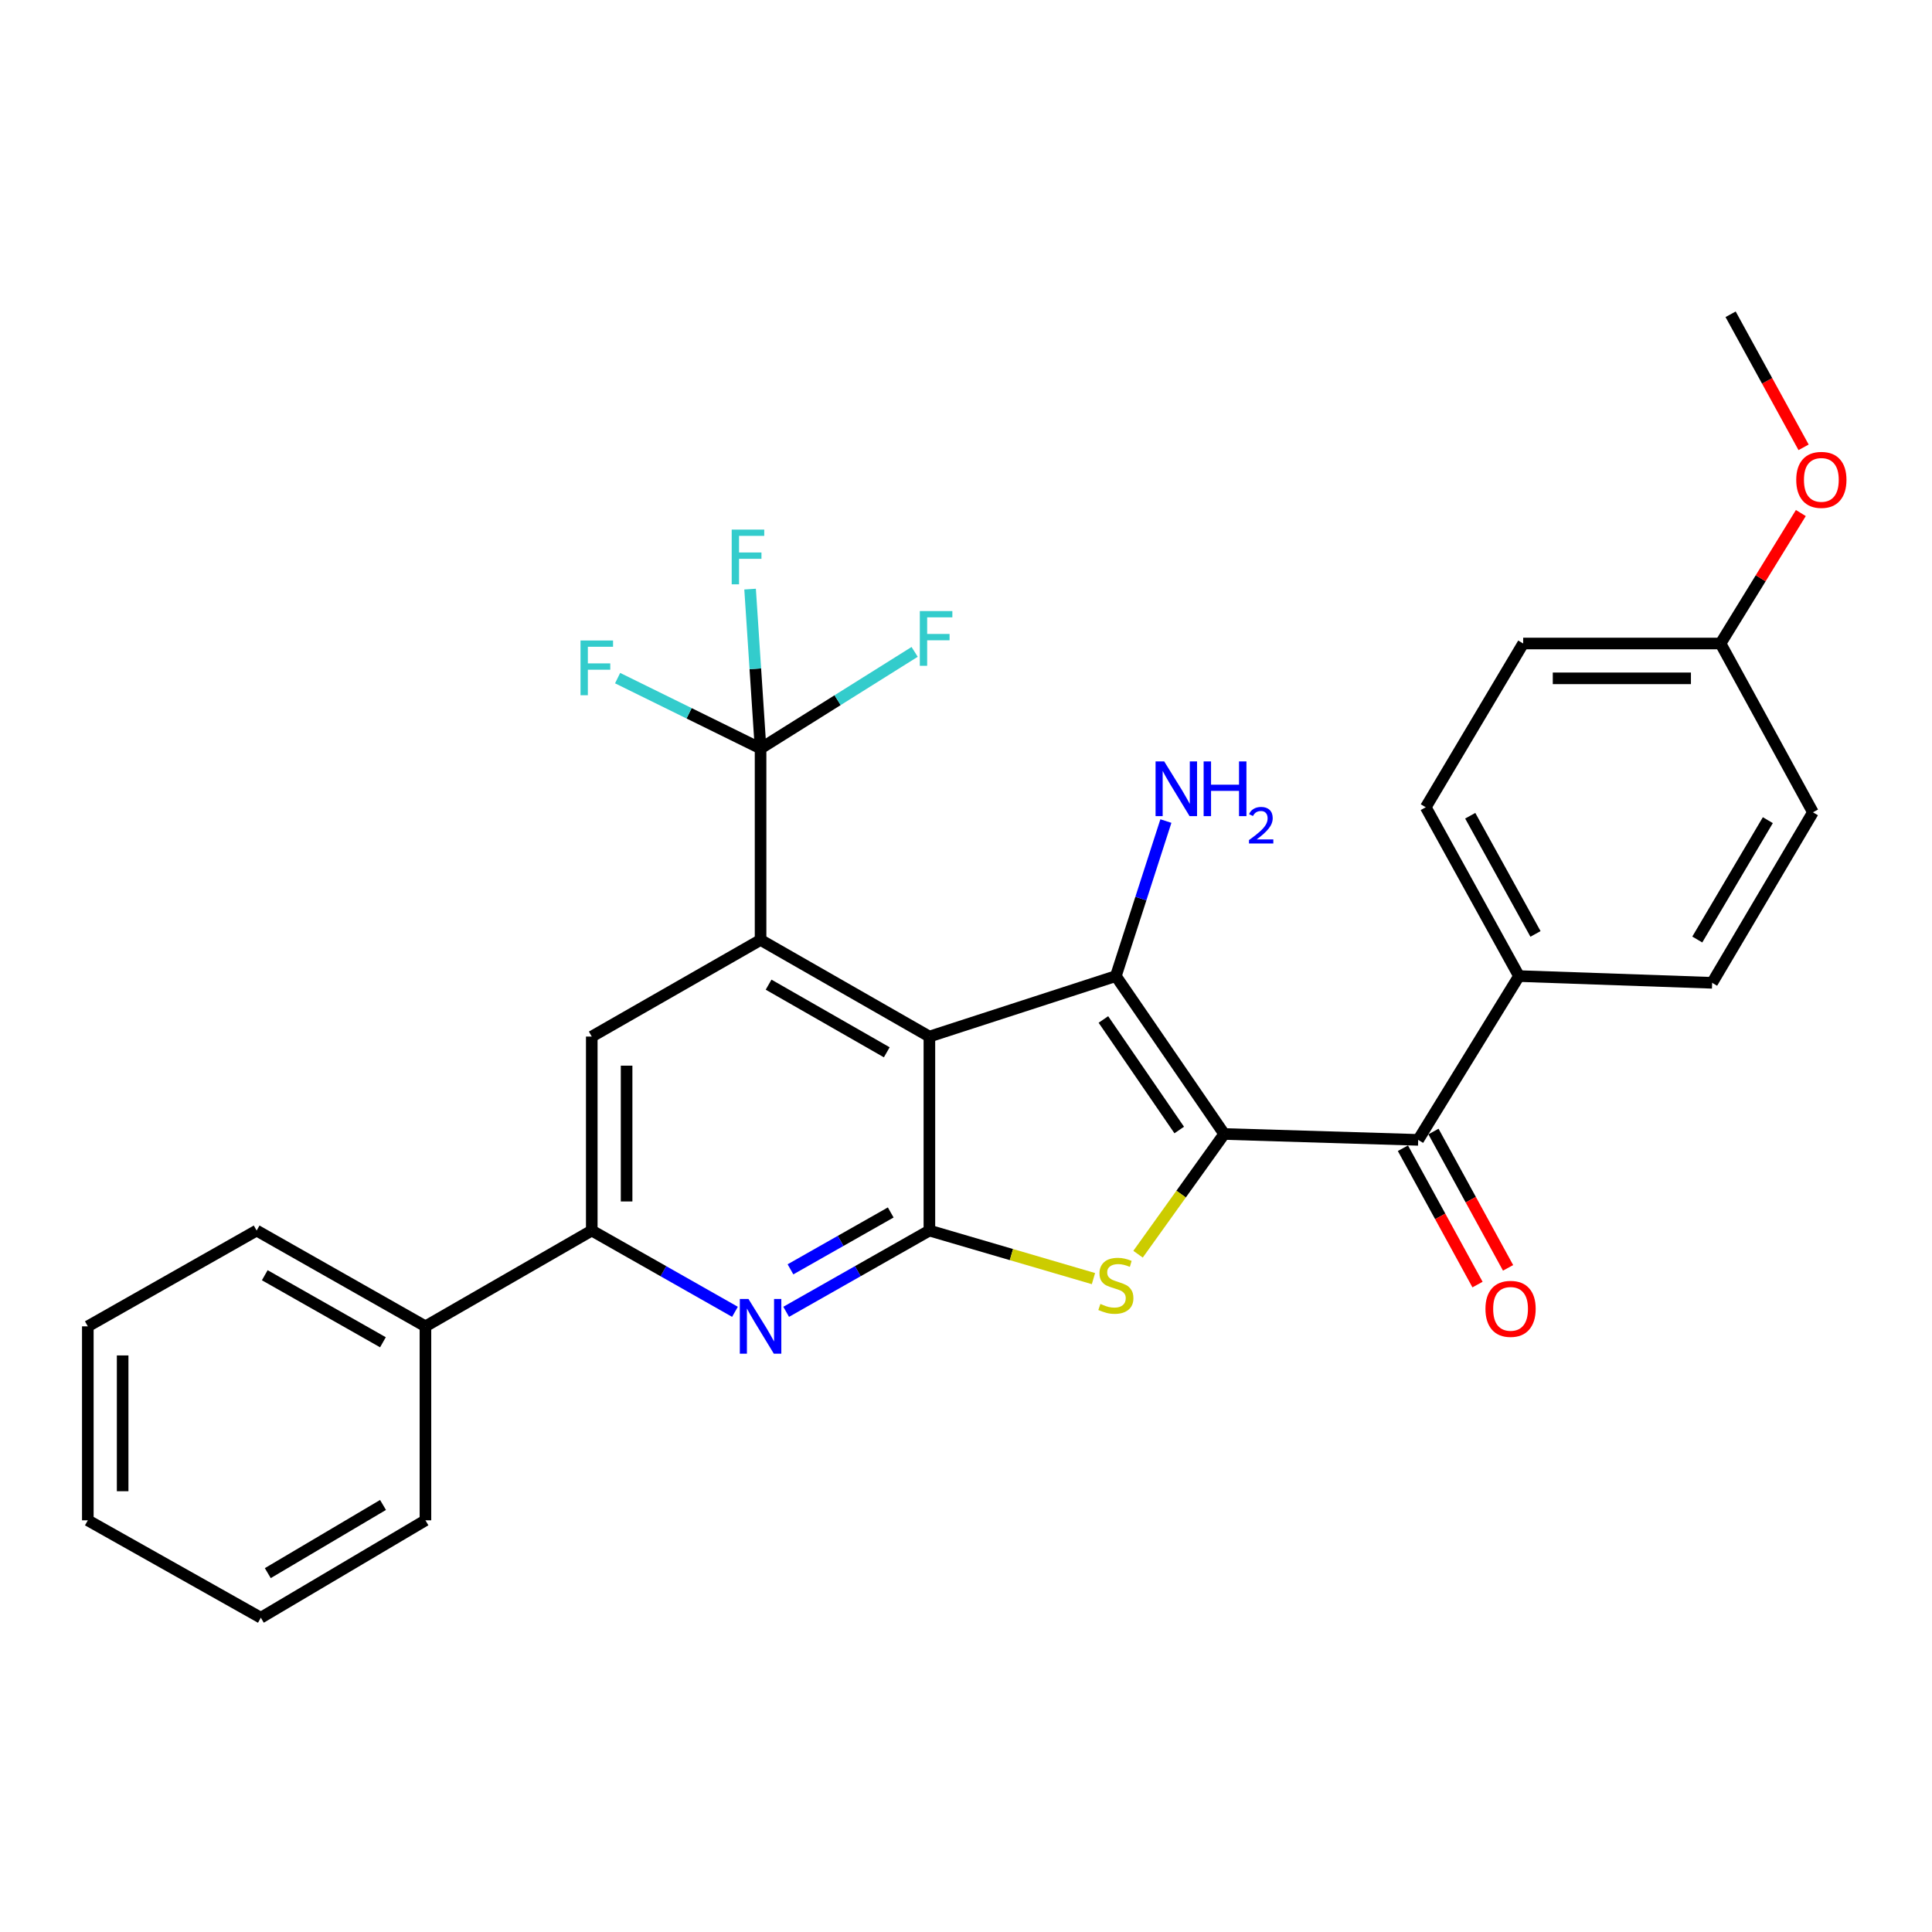 <?xml version='1.0' encoding='iso-8859-1'?>
<svg version='1.1' baseProfile='full'
              xmlns='http://www.w3.org/2000/svg'
                      xmlns:rdkit='http://www.rdkit.org/xml'
                      xmlns:xlink='http://www.w3.org/1999/xlink'
                  xml:space='preserve'
width='1000px' height='1000px' viewBox='0 0 1000 1000'>
<!-- END OF HEADER -->
<rect style='opacity:1.0;fill:#FFFFFF;stroke:none' width='1000' height='1000' x='0' y='0'> </rect>
<path class='bond-1' d='M 633.643,586.951 L 577.568,505.218' style='fill:none;fill-rule:evenodd;stroke:#000000;stroke-width:6px;stroke-linecap:butt;stroke-linejoin:miter;stroke-opacity:1' />
<path class='bond-1' d='M 610.366,584.89 L 571.114,527.676' style='fill:none;fill-rule:evenodd;stroke:#000000;stroke-width:6px;stroke-linecap:butt;stroke-linejoin:miter;stroke-opacity:1' />
<path class='bond-3' d='M 633.643,586.951 L 611.349,618.061' style='fill:none;fill-rule:evenodd;stroke:#000000;stroke-width:6px;stroke-linecap:butt;stroke-linejoin:miter;stroke-opacity:1' />
<path class='bond-3' d='M 611.349,618.061 L 589.055,649.171' style='fill:none;fill-rule:evenodd;stroke:#CCCC00;stroke-width:6px;stroke-linecap:butt;stroke-linejoin:miter;stroke-opacity:1' />
<path class='bond-7' d='M 633.643,586.951 L 734.054,589.996' style='fill:none;fill-rule:evenodd;stroke:#000000;stroke-width:6px;stroke-linecap:butt;stroke-linejoin:miter;stroke-opacity:1' />
<path class='bond-0' d='M 481.052,536.525 L 577.568,505.218' style='fill:none;fill-rule:evenodd;stroke:#000000;stroke-width:6px;stroke-linecap:butt;stroke-linejoin:miter;stroke-opacity:1' />
<path class='bond-4' d='M 481.052,536.525 L 393.67,486.51' style='fill:none;fill-rule:evenodd;stroke:#000000;stroke-width:6px;stroke-linecap:butt;stroke-linejoin:miter;stroke-opacity:1' />
<path class='bond-4' d='M 458.99,544.668 L 397.822,509.658' style='fill:none;fill-rule:evenodd;stroke:#000000;stroke-width:6px;stroke-linecap:butt;stroke-linejoin:miter;stroke-opacity:1' />
<path class='bond-29' d='M 481.052,536.525 L 481.052,636.937' style='fill:none;fill-rule:evenodd;stroke:#000000;stroke-width:6px;stroke-linecap:butt;stroke-linejoin:miter;stroke-opacity:1' />
<path class='bond-11' d='M 577.568,505.218 L 590.516,465.098' style='fill:none;fill-rule:evenodd;stroke:#000000;stroke-width:6px;stroke-linecap:butt;stroke-linejoin:miter;stroke-opacity:1' />
<path class='bond-11' d='M 590.516,465.098 L 603.463,424.978' style='fill:none;fill-rule:evenodd;stroke:#0000FF;stroke-width:6px;stroke-linecap:butt;stroke-linejoin:miter;stroke-opacity:1' />
<path class='bond-2' d='M 481.052,636.937 L 523.513,649.371' style='fill:none;fill-rule:evenodd;stroke:#000000;stroke-width:6px;stroke-linecap:butt;stroke-linejoin:miter;stroke-opacity:1' />
<path class='bond-2' d='M 523.513,649.371 L 565.974,661.804' style='fill:none;fill-rule:evenodd;stroke:#CCCC00;stroke-width:6px;stroke-linecap:butt;stroke-linejoin:miter;stroke-opacity:1' />
<path class='bond-5' d='M 481.052,636.937 L 443.987,657.965' style='fill:none;fill-rule:evenodd;stroke:#000000;stroke-width:6px;stroke-linecap:butt;stroke-linejoin:miter;stroke-opacity:1' />
<path class='bond-5' d='M 443.987,657.965 L 406.922,678.993' style='fill:none;fill-rule:evenodd;stroke:#0000FF;stroke-width:6px;stroke-linecap:butt;stroke-linejoin:miter;stroke-opacity:1' />
<path class='bond-5' d='M 461.037,627.566 L 435.091,642.286' style='fill:none;fill-rule:evenodd;stroke:#000000;stroke-width:6px;stroke-linecap:butt;stroke-linejoin:miter;stroke-opacity:1' />
<path class='bond-5' d='M 435.091,642.286 L 409.146,657.005' style='fill:none;fill-rule:evenodd;stroke:#0000FF;stroke-width:6px;stroke-linecap:butt;stroke-linejoin:miter;stroke-opacity:1' />
<path class='bond-6' d='M 393.67,486.51 L 393.67,387.41' style='fill:none;fill-rule:evenodd;stroke:#000000;stroke-width:6px;stroke-linecap:butt;stroke-linejoin:miter;stroke-opacity:1' />
<path class='bond-9' d='M 393.67,486.51 L 306.298,536.525' style='fill:none;fill-rule:evenodd;stroke:#000000;stroke-width:6px;stroke-linecap:butt;stroke-linejoin:miter;stroke-opacity:1' />
<path class='bond-8' d='M 380.419,678.993 L 343.359,657.965' style='fill:none;fill-rule:evenodd;stroke:#0000FF;stroke-width:6px;stroke-linecap:butt;stroke-linejoin:miter;stroke-opacity:1' />
<path class='bond-8' d='M 343.359,657.965 L 306.298,636.937' style='fill:none;fill-rule:evenodd;stroke:#000000;stroke-width:6px;stroke-linecap:butt;stroke-linejoin:miter;stroke-opacity:1' />
<path class='bond-14' d='M 393.67,387.41 L 390.958,346.167' style='fill:none;fill-rule:evenodd;stroke:#000000;stroke-width:6px;stroke-linecap:butt;stroke-linejoin:miter;stroke-opacity:1' />
<path class='bond-14' d='M 390.958,346.167 L 388.245,304.924' style='fill:none;fill-rule:evenodd;stroke:#33CCCC;stroke-width:6px;stroke-linecap:butt;stroke-linejoin:miter;stroke-opacity:1' />
<path class='bond-15' d='M 393.67,387.41 L 433.544,362.412' style='fill:none;fill-rule:evenodd;stroke:#000000;stroke-width:6px;stroke-linecap:butt;stroke-linejoin:miter;stroke-opacity:1' />
<path class='bond-15' d='M 433.544,362.412 L 473.417,337.413' style='fill:none;fill-rule:evenodd;stroke:#33CCCC;stroke-width:6px;stroke-linecap:butt;stroke-linejoin:miter;stroke-opacity:1' />
<path class='bond-16' d='M 393.67,387.41 L 356.672,369.202' style='fill:none;fill-rule:evenodd;stroke:#000000;stroke-width:6px;stroke-linecap:butt;stroke-linejoin:miter;stroke-opacity:1' />
<path class='bond-16' d='M 356.672,369.202 L 319.674,350.993' style='fill:none;fill-rule:evenodd;stroke:#33CCCC;stroke-width:6px;stroke-linecap:butt;stroke-linejoin:miter;stroke-opacity:1' />
<path class='bond-10' d='M 734.054,589.996 L 786.223,505.218' style='fill:none;fill-rule:evenodd;stroke:#000000;stroke-width:6px;stroke-linecap:butt;stroke-linejoin:miter;stroke-opacity:1' />
<path class='bond-12' d='M 726.147,594.322 L 745.454,629.608' style='fill:none;fill-rule:evenodd;stroke:#000000;stroke-width:6px;stroke-linecap:butt;stroke-linejoin:miter;stroke-opacity:1' />
<path class='bond-12' d='M 745.454,629.608 L 764.761,664.894' style='fill:none;fill-rule:evenodd;stroke:#FF0000;stroke-width:6px;stroke-linecap:butt;stroke-linejoin:miter;stroke-opacity:1' />
<path class='bond-12' d='M 741.962,585.669 L 761.269,620.955' style='fill:none;fill-rule:evenodd;stroke:#000000;stroke-width:6px;stroke-linecap:butt;stroke-linejoin:miter;stroke-opacity:1' />
<path class='bond-12' d='M 761.269,620.955 L 780.576,656.241' style='fill:none;fill-rule:evenodd;stroke:#FF0000;stroke-width:6px;stroke-linecap:butt;stroke-linejoin:miter;stroke-opacity:1' />
<path class='bond-13' d='M 306.298,636.937 L 220.208,686.512' style='fill:none;fill-rule:evenodd;stroke:#000000;stroke-width:6px;stroke-linecap:butt;stroke-linejoin:miter;stroke-opacity:1' />
<path class='bond-31' d='M 306.298,636.937 L 306.298,536.525' style='fill:none;fill-rule:evenodd;stroke:#000000;stroke-width:6px;stroke-linecap:butt;stroke-linejoin:miter;stroke-opacity:1' />
<path class='bond-31' d='M 324.326,621.875 L 324.326,551.587' style='fill:none;fill-rule:evenodd;stroke:#000000;stroke-width:6px;stroke-linecap:butt;stroke-linejoin:miter;stroke-opacity:1' />
<path class='bond-17' d='M 786.223,505.218 L 737.97,417.826' style='fill:none;fill-rule:evenodd;stroke:#000000;stroke-width:6px;stroke-linecap:butt;stroke-linejoin:miter;stroke-opacity:1' />
<path class='bond-17' d='M 794.766,483.395 L 760.989,422.221' style='fill:none;fill-rule:evenodd;stroke:#000000;stroke-width:6px;stroke-linecap:butt;stroke-linejoin:miter;stroke-opacity:1' />
<path class='bond-18' d='M 786.223,505.218 L 886.204,508.703' style='fill:none;fill-rule:evenodd;stroke:#000000;stroke-width:6px;stroke-linecap:butt;stroke-linejoin:miter;stroke-opacity:1' />
<path class='bond-23' d='M 220.208,686.512 L 132.836,636.937' style='fill:none;fill-rule:evenodd;stroke:#000000;stroke-width:6px;stroke-linecap:butt;stroke-linejoin:miter;stroke-opacity:1' />
<path class='bond-23' d='M 198.206,694.755 L 137.046,660.052' style='fill:none;fill-rule:evenodd;stroke:#000000;stroke-width:6px;stroke-linecap:butt;stroke-linejoin:miter;stroke-opacity:1' />
<path class='bond-24' d='M 220.208,686.512 L 220.208,786.913' style='fill:none;fill-rule:evenodd;stroke:#000000;stroke-width:6px;stroke-linecap:butt;stroke-linejoin:miter;stroke-opacity:1' />
<path class='bond-21' d='M 737.97,417.826 L 788.396,333.078' style='fill:none;fill-rule:evenodd;stroke:#000000;stroke-width:6px;stroke-linecap:butt;stroke-linejoin:miter;stroke-opacity:1' />
<path class='bond-20' d='M 886.204,508.703 L 938.373,420.45' style='fill:none;fill-rule:evenodd;stroke:#000000;stroke-width:6px;stroke-linecap:butt;stroke-linejoin:miter;stroke-opacity:1' />
<path class='bond-20' d='M 878.511,486.292 L 915.029,424.514' style='fill:none;fill-rule:evenodd;stroke:#000000;stroke-width:6px;stroke-linecap:butt;stroke-linejoin:miter;stroke-opacity:1' />
<path class='bond-19' d='M 890.55,333.078 L 938.373,420.45' style='fill:none;fill-rule:evenodd;stroke:#000000;stroke-width:6px;stroke-linecap:butt;stroke-linejoin:miter;stroke-opacity:1' />
<path class='bond-22' d='M 890.55,333.078 L 911.332,299.313' style='fill:none;fill-rule:evenodd;stroke:#000000;stroke-width:6px;stroke-linecap:butt;stroke-linejoin:miter;stroke-opacity:1' />
<path class='bond-22' d='M 911.332,299.313 L 932.113,265.549' style='fill:none;fill-rule:evenodd;stroke:#FF0000;stroke-width:6px;stroke-linecap:butt;stroke-linejoin:miter;stroke-opacity:1' />
<path class='bond-30' d='M 890.55,333.078 L 788.396,333.078' style='fill:none;fill-rule:evenodd;stroke:#000000;stroke-width:6px;stroke-linecap:butt;stroke-linejoin:miter;stroke-opacity:1' />
<path class='bond-30' d='M 875.227,351.105 L 803.719,351.105' style='fill:none;fill-rule:evenodd;stroke:#000000;stroke-width:6px;stroke-linecap:butt;stroke-linejoin:miter;stroke-opacity:1' />
<path class='bond-25' d='M 933.535,231.538 L 914.647,197.105' style='fill:none;fill-rule:evenodd;stroke:#FF0000;stroke-width:6px;stroke-linecap:butt;stroke-linejoin:miter;stroke-opacity:1' />
<path class='bond-25' d='M 914.647,197.105 L 895.758,162.671' style='fill:none;fill-rule:evenodd;stroke:#000000;stroke-width:6px;stroke-linecap:butt;stroke-linejoin:miter;stroke-opacity:1' />
<path class='bond-27' d='M 132.836,636.937 L 45.455,686.512' style='fill:none;fill-rule:evenodd;stroke:#000000;stroke-width:6px;stroke-linecap:butt;stroke-linejoin:miter;stroke-opacity:1' />
<path class='bond-26' d='M 220.208,786.913 L 135.01,837.329' style='fill:none;fill-rule:evenodd;stroke:#000000;stroke-width:6px;stroke-linecap:butt;stroke-linejoin:miter;stroke-opacity:1' />
<path class='bond-26' d='M 198.248,778.961 L 138.609,814.252' style='fill:none;fill-rule:evenodd;stroke:#000000;stroke-width:6px;stroke-linecap:butt;stroke-linejoin:miter;stroke-opacity:1' />
<path class='bond-28' d='M 135.01,837.329 L 45.455,786.913' style='fill:none;fill-rule:evenodd;stroke:#000000;stroke-width:6px;stroke-linecap:butt;stroke-linejoin:miter;stroke-opacity:1' />
<path class='bond-32' d='M 45.455,686.512 L 45.455,786.913' style='fill:none;fill-rule:evenodd;stroke:#000000;stroke-width:6px;stroke-linecap:butt;stroke-linejoin:miter;stroke-opacity:1' />
<path class='bond-32' d='M 63.482,701.572 L 63.482,771.853' style='fill:none;fill-rule:evenodd;stroke:#000000;stroke-width:6px;stroke-linecap:butt;stroke-linejoin:miter;stroke-opacity:1' />
<path  class='atom-4' d='M 569.568 674.919
Q 569.888 675.039, 571.208 675.599
Q 572.528 676.159, 573.968 676.519
Q 575.448 676.839, 576.888 676.839
Q 579.568 676.839, 581.128 675.559
Q 582.688 674.239, 582.688 671.959
Q 582.688 670.399, 581.888 669.439
Q 581.128 668.479, 579.928 667.959
Q 578.728 667.439, 576.728 666.839
Q 574.208 666.079, 572.688 665.359
Q 571.208 664.639, 570.128 663.119
Q 569.088 661.599, 569.088 659.039
Q 569.088 655.479, 571.488 653.279
Q 573.928 651.079, 578.728 651.079
Q 582.008 651.079, 585.728 652.639
L 584.808 655.719
Q 581.408 654.319, 578.848 654.319
Q 576.088 654.319, 574.568 655.479
Q 573.048 656.599, 573.088 658.559
Q 573.088 660.079, 573.848 660.999
Q 574.648 661.919, 575.768 662.439
Q 576.928 662.959, 578.848 663.559
Q 581.408 664.359, 582.928 665.159
Q 584.448 665.959, 585.528 667.599
Q 586.648 669.199, 586.648 671.959
Q 586.648 675.879, 584.008 677.999
Q 581.408 680.079, 577.048 680.079
Q 574.528 680.079, 572.608 679.519
Q 570.728 678.999, 568.488 678.079
L 569.568 674.919
' fill='#CCCC00'/>
<path  class='atom-6' d='M 387.41 672.352
L 396.69 687.352
Q 397.61 688.832, 399.09 691.512
Q 400.57 694.192, 400.65 694.352
L 400.65 672.352
L 404.41 672.352
L 404.41 700.672
L 400.53 700.672
L 390.57 684.272
Q 389.41 682.352, 388.17 680.152
Q 386.97 677.952, 386.61 677.272
L 386.61 700.672
L 382.93 700.672
L 382.93 672.352
L 387.41 672.352
' fill='#0000FF'/>
<path  class='atom-12' d='M 602.595 394.112
L 611.875 409.112
Q 612.795 410.592, 614.275 413.272
Q 615.755 415.952, 615.835 416.112
L 615.835 394.112
L 619.595 394.112
L 619.595 422.432
L 615.715 422.432
L 605.755 406.032
Q 604.595 404.112, 603.355 401.912
Q 602.155 399.712, 601.795 399.032
L 601.795 422.432
L 598.115 422.432
L 598.115 394.112
L 602.595 394.112
' fill='#0000FF'/>
<path  class='atom-12' d='M 622.995 394.112
L 626.835 394.112
L 626.835 406.152
L 641.315 406.152
L 641.315 394.112
L 645.155 394.112
L 645.155 422.432
L 641.315 422.432
L 641.315 409.352
L 626.835 409.352
L 626.835 422.432
L 622.995 422.432
L 622.995 394.112
' fill='#0000FF'/>
<path  class='atom-12' d='M 646.528 421.438
Q 647.214 419.669, 648.851 418.692
Q 650.488 417.689, 652.758 417.689
Q 655.583 417.689, 657.167 419.22
Q 658.751 420.752, 658.751 423.471
Q 658.751 426.243, 656.692 428.83
Q 654.659 431.417, 650.435 434.48
L 659.068 434.48
L 659.068 436.592
L 646.475 436.592
L 646.475 434.823
Q 649.96 432.341, 652.019 430.493
Q 654.105 428.645, 655.108 426.982
Q 656.111 425.319, 656.111 423.603
Q 656.111 421.808, 655.214 420.804
Q 654.316 419.801, 652.758 419.801
Q 651.254 419.801, 650.25 420.408
Q 649.247 421.016, 648.534 422.362
L 646.528 421.438
' fill='#0000FF'/>
<path  class='atom-13' d='M 768.866 677.458
Q 768.866 670.658, 772.226 666.858
Q 775.586 663.058, 781.866 663.058
Q 788.146 663.058, 791.506 666.858
Q 794.866 670.658, 794.866 677.458
Q 794.866 684.338, 791.466 688.258
Q 788.066 692.138, 781.866 692.138
Q 775.626 692.138, 772.226 688.258
Q 768.866 684.378, 768.866 677.458
M 781.866 688.938
Q 786.186 688.938, 788.506 686.058
Q 790.866 683.138, 790.866 677.458
Q 790.866 671.898, 788.506 669.098
Q 786.186 666.258, 781.866 666.258
Q 777.546 666.258, 775.186 669.058
Q 772.866 671.858, 772.866 677.458
Q 772.866 683.178, 775.186 686.058
Q 777.546 688.938, 781.866 688.938
' fill='#FF0000'/>
<path  class='atom-15' d='M 378.73 274.12
L 395.57 274.12
L 395.57 277.36
L 382.53 277.36
L 382.53 285.96
L 394.13 285.96
L 394.13 289.24
L 382.53 289.24
L 382.53 302.44
L 378.73 302.44
L 378.73 274.12
' fill='#33CCCC'/>
<path  class='atom-16' d='M 476.097 316.294
L 492.937 316.294
L 492.937 319.534
L 479.897 319.534
L 479.897 328.134
L 491.497 328.134
L 491.497 331.414
L 479.897 331.414
L 479.897 344.614
L 476.097 344.614
L 476.097 316.294
' fill='#33CCCC'/>
<path  class='atom-17' d='M 300.472 331.527
L 317.312 331.527
L 317.312 334.767
L 304.272 334.767
L 304.272 343.367
L 315.872 343.367
L 315.872 346.647
L 304.272 346.647
L 304.272 359.847
L 300.472 359.847
L 300.472 331.527
' fill='#33CCCC'/>
<path  class='atom-23' d='M 929.729 248.38
Q 929.729 241.58, 933.089 237.78
Q 936.449 233.98, 942.729 233.98
Q 949.009 233.98, 952.369 237.78
Q 955.729 241.58, 955.729 248.38
Q 955.729 255.26, 952.329 259.18
Q 948.929 263.06, 942.729 263.06
Q 936.489 263.06, 933.089 259.18
Q 929.729 255.3, 929.729 248.38
M 942.729 259.86
Q 947.049 259.86, 949.369 256.98
Q 951.729 254.06, 951.729 248.38
Q 951.729 242.82, 949.369 240.02
Q 947.049 237.18, 942.729 237.18
Q 938.409 237.18, 936.049 239.98
Q 933.729 242.78, 933.729 248.38
Q 933.729 254.1, 936.049 256.98
Q 938.409 259.86, 942.729 259.86
' fill='#FF0000'/>
</svg>
